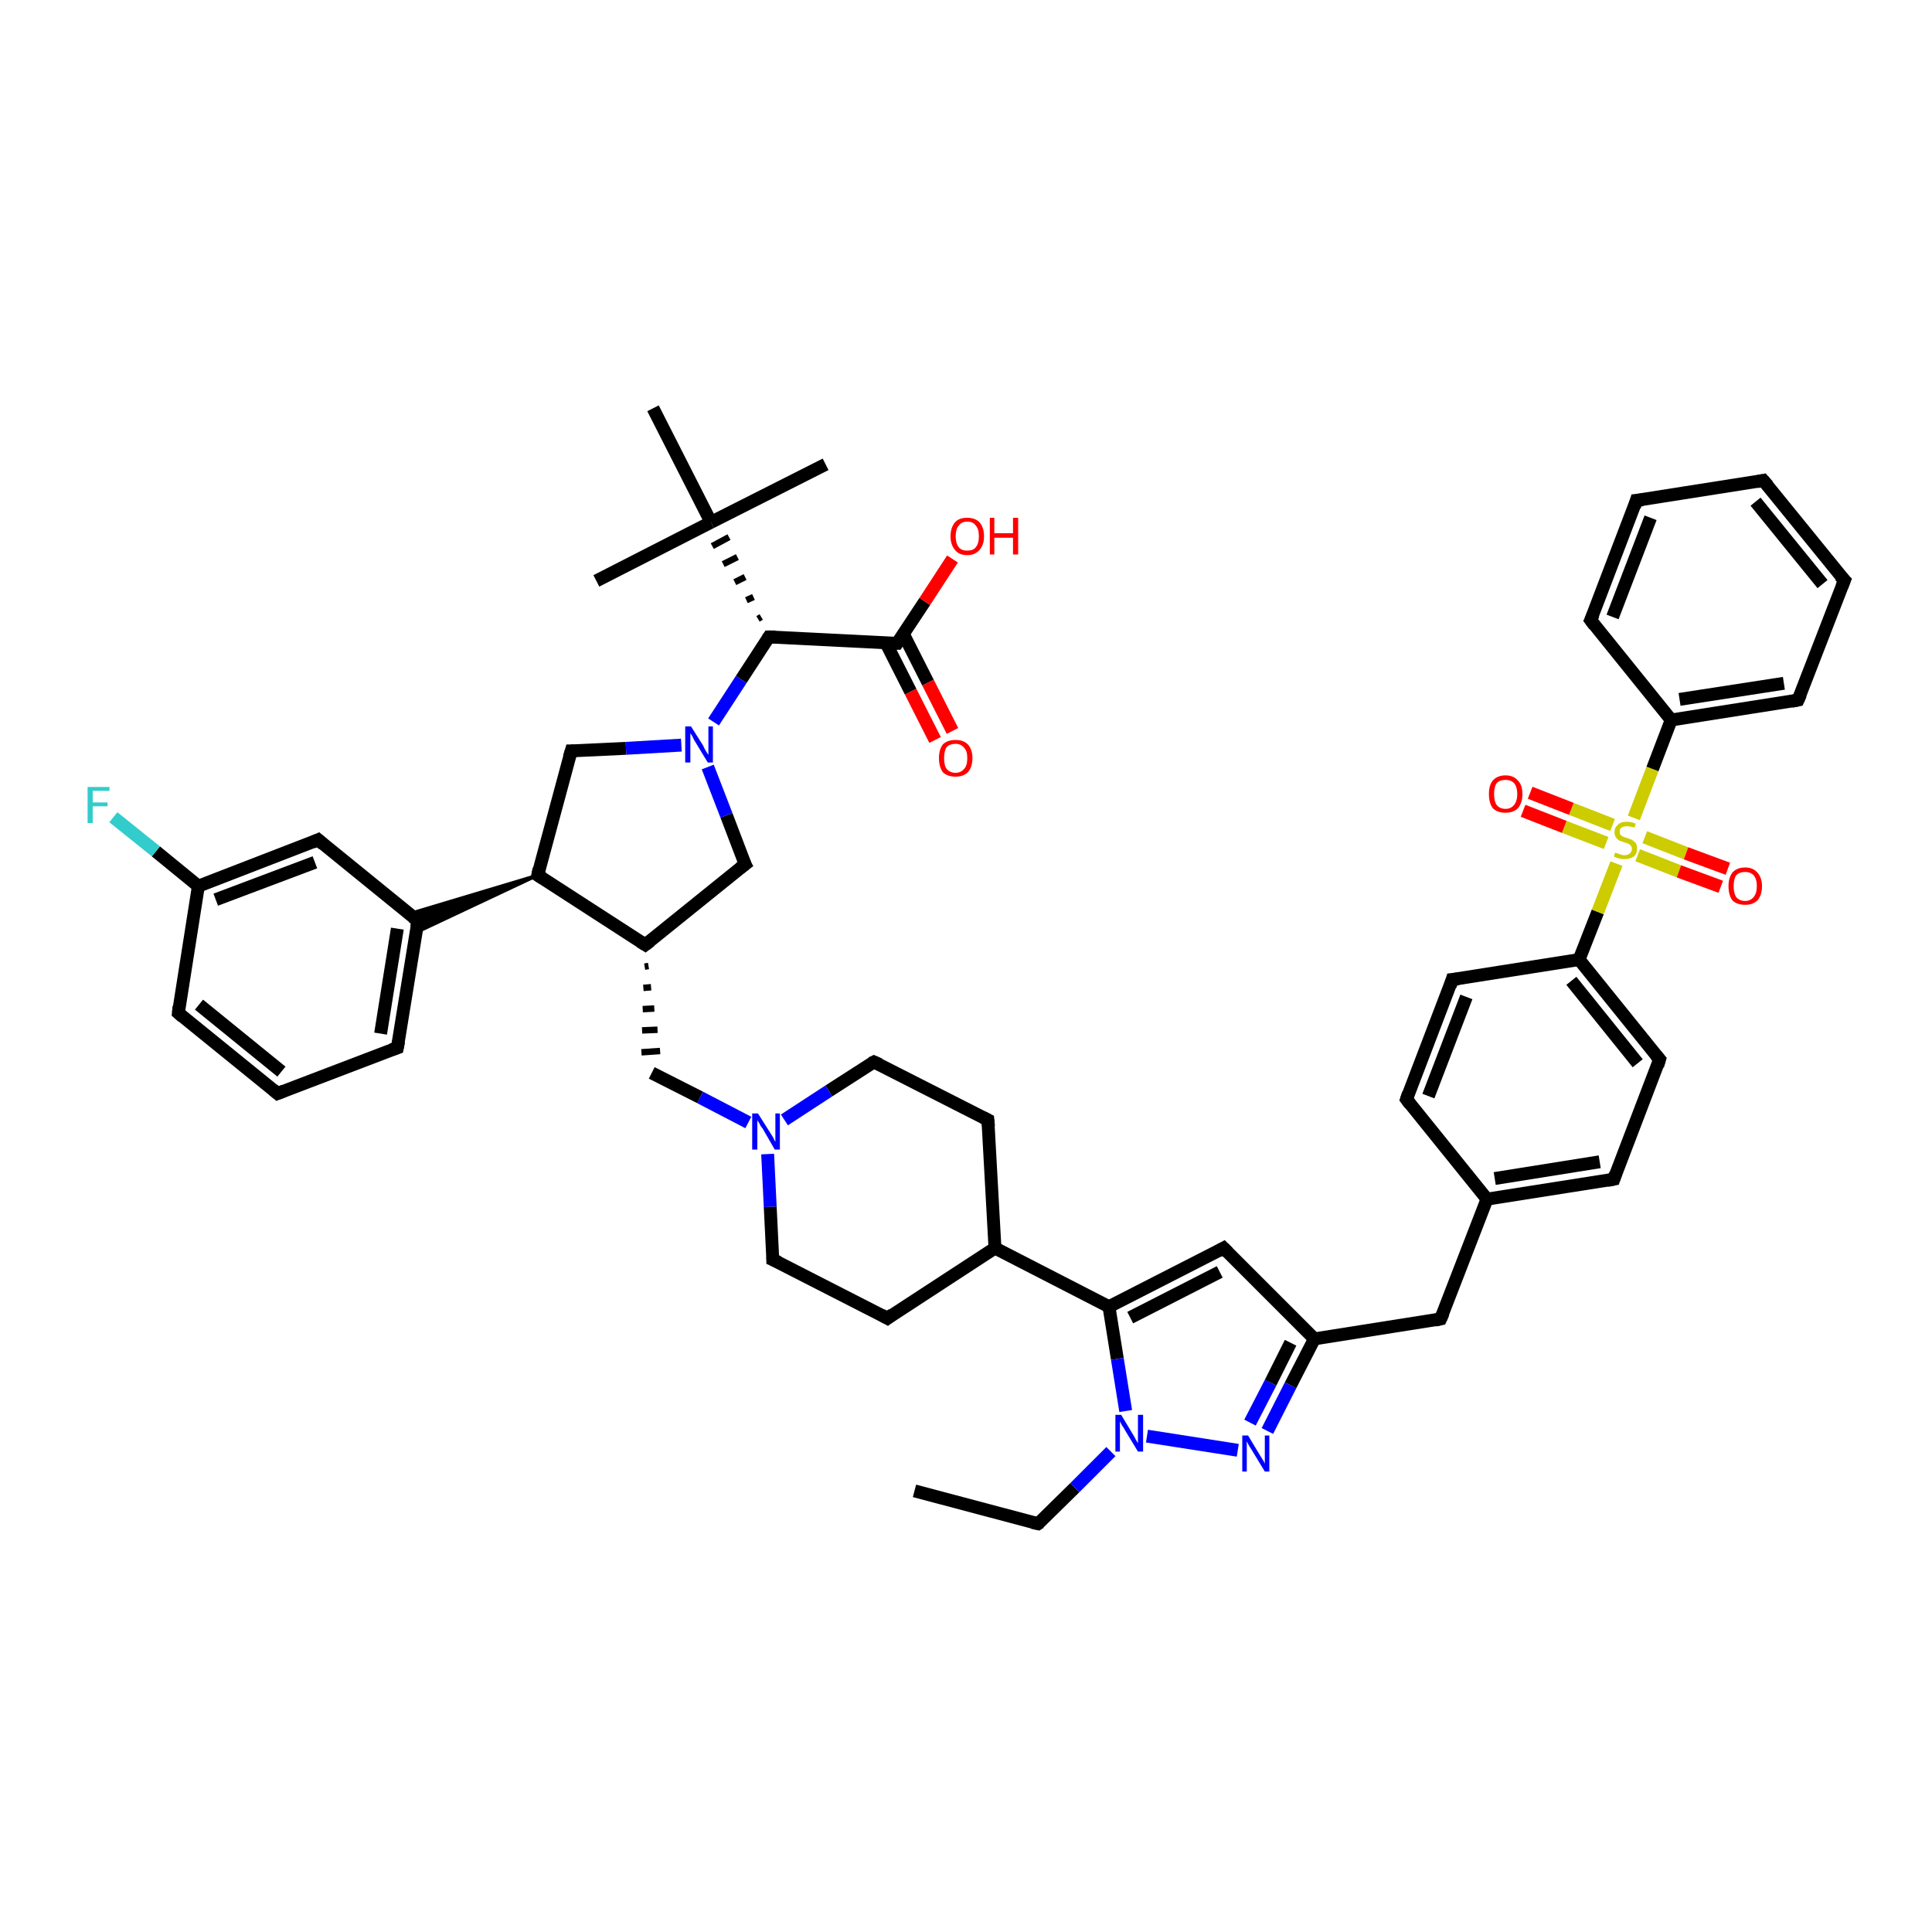 <?xml version='1.0' encoding='iso-8859-1'?>
<svg version='1.1' baseProfile='full'
              xmlns='http://www.w3.org/2000/svg'
                      xmlns:rdkit='http://www.rdkit.org/xml'
                      xmlns:xlink='http://www.w3.org/1999/xlink'
                  xml:space='preserve'
width='300px' height='300px' viewBox='0 0 300 300'>
<!-- END OF HEADER -->
<rect style='opacity:1.0;fill:#FFFFFF;stroke:none' width='300.0' height='300.0' x='0.0' y='0.0'> </rect>
<path class='bond-0 atom-0 atom-1' d='M 142.0,231.5 L 161.2,236.6' style='fill:none;fill-rule:evenodd;stroke:#000000;stroke-width:2.0px;stroke-linecap:butt;stroke-linejoin:miter;stroke-opacity:1' />
<path class='bond-1 atom-1 atom-2' d='M 161.2,236.6 L 166.9,231.0' style='fill:none;fill-rule:evenodd;stroke:#000000;stroke-width:2.0px;stroke-linecap:butt;stroke-linejoin:miter;stroke-opacity:1' />
<path class='bond-1 atom-1 atom-2' d='M 166.9,231.0 L 172.5,225.4' style='fill:none;fill-rule:evenodd;stroke:#0000FF;stroke-width:2.0px;stroke-linecap:butt;stroke-linejoin:miter;stroke-opacity:1' />
<path class='bond-2 atom-2 atom-3' d='M 178.1,223.0 L 192.2,225.2' style='fill:none;fill-rule:evenodd;stroke:#0000FF;stroke-width:2.0px;stroke-linecap:butt;stroke-linejoin:miter;stroke-opacity:1' />
<path class='bond-3 atom-3 atom-4' d='M 196.8,222.2 L 200.4,215.1' style='fill:none;fill-rule:evenodd;stroke:#0000FF;stroke-width:2.0px;stroke-linecap:butt;stroke-linejoin:miter;stroke-opacity:1' />
<path class='bond-3 atom-3 atom-4' d='M 200.4,215.1 L 204.1,207.9' style='fill:none;fill-rule:evenodd;stroke:#000000;stroke-width:2.0px;stroke-linecap:butt;stroke-linejoin:miter;stroke-opacity:1' />
<path class='bond-3 atom-3 atom-4' d='M 194.1,220.9 L 197.3,214.7' style='fill:none;fill-rule:evenodd;stroke:#0000FF;stroke-width:2.0px;stroke-linecap:butt;stroke-linejoin:miter;stroke-opacity:1' />
<path class='bond-3 atom-3 atom-4' d='M 197.3,214.7 L 200.4,208.5' style='fill:none;fill-rule:evenodd;stroke:#000000;stroke-width:2.0px;stroke-linecap:butt;stroke-linejoin:miter;stroke-opacity:1' />
<path class='bond-4 atom-4 atom-5' d='M 204.1,207.9 L 223.7,204.8' style='fill:none;fill-rule:evenodd;stroke:#000000;stroke-width:2.0px;stroke-linecap:butt;stroke-linejoin:miter;stroke-opacity:1' />
<path class='bond-5 atom-5 atom-6' d='M 223.7,204.8 L 230.9,186.2' style='fill:none;fill-rule:evenodd;stroke:#000000;stroke-width:2.0px;stroke-linecap:butt;stroke-linejoin:miter;stroke-opacity:1' />
<path class='bond-6 atom-6 atom-7' d='M 230.9,186.2 L 250.6,183.1' style='fill:none;fill-rule:evenodd;stroke:#000000;stroke-width:2.0px;stroke-linecap:butt;stroke-linejoin:miter;stroke-opacity:1' />
<path class='bond-6 atom-6 atom-7' d='M 232.1,183.0 L 248.4,180.4' style='fill:none;fill-rule:evenodd;stroke:#000000;stroke-width:2.0px;stroke-linecap:butt;stroke-linejoin:miter;stroke-opacity:1' />
<path class='bond-7 atom-7 atom-8' d='M 250.6,183.1 L 257.7,164.5' style='fill:none;fill-rule:evenodd;stroke:#000000;stroke-width:2.0px;stroke-linecap:butt;stroke-linejoin:miter;stroke-opacity:1' />
<path class='bond-8 atom-8 atom-9' d='M 257.7,164.5 L 245.2,149.0' style='fill:none;fill-rule:evenodd;stroke:#000000;stroke-width:2.0px;stroke-linecap:butt;stroke-linejoin:miter;stroke-opacity:1' />
<path class='bond-8 atom-8 atom-9' d='M 254.3,165.1 L 244.0,152.3' style='fill:none;fill-rule:evenodd;stroke:#000000;stroke-width:2.0px;stroke-linecap:butt;stroke-linejoin:miter;stroke-opacity:1' />
<path class='bond-9 atom-9 atom-10' d='M 245.2,149.0 L 225.5,152.1' style='fill:none;fill-rule:evenodd;stroke:#000000;stroke-width:2.0px;stroke-linecap:butt;stroke-linejoin:miter;stroke-opacity:1' />
<path class='bond-10 atom-10 atom-11' d='M 225.5,152.1 L 218.4,170.7' style='fill:none;fill-rule:evenodd;stroke:#000000;stroke-width:2.0px;stroke-linecap:butt;stroke-linejoin:miter;stroke-opacity:1' />
<path class='bond-10 atom-10 atom-11' d='M 227.7,154.8 L 221.8,170.2' style='fill:none;fill-rule:evenodd;stroke:#000000;stroke-width:2.0px;stroke-linecap:butt;stroke-linejoin:miter;stroke-opacity:1' />
<path class='bond-11 atom-9 atom-12' d='M 245.2,149.0 L 248.1,141.6' style='fill:none;fill-rule:evenodd;stroke:#000000;stroke-width:2.0px;stroke-linecap:butt;stroke-linejoin:miter;stroke-opacity:1' />
<path class='bond-11 atom-9 atom-12' d='M 248.1,141.6 L 251.0,134.1' style='fill:none;fill-rule:evenodd;stroke:#CCCC00;stroke-width:2.0px;stroke-linecap:butt;stroke-linejoin:miter;stroke-opacity:1' />
<path class='bond-12 atom-12 atom-13' d='M 250.4,128.1 L 244.0,125.6' style='fill:none;fill-rule:evenodd;stroke:#CCCC00;stroke-width:2.0px;stroke-linecap:butt;stroke-linejoin:miter;stroke-opacity:1' />
<path class='bond-12 atom-12 atom-13' d='M 244.0,125.6 L 237.6,123.1' style='fill:none;fill-rule:evenodd;stroke:#FF0000;stroke-width:2.0px;stroke-linecap:butt;stroke-linejoin:miter;stroke-opacity:1' />
<path class='bond-12 atom-12 atom-13' d='M 249.4,130.9 L 242.9,128.4' style='fill:none;fill-rule:evenodd;stroke:#CCCC00;stroke-width:2.0px;stroke-linecap:butt;stroke-linejoin:miter;stroke-opacity:1' />
<path class='bond-12 atom-12 atom-13' d='M 242.9,128.4 L 236.5,125.9' style='fill:none;fill-rule:evenodd;stroke:#FF0000;stroke-width:2.0px;stroke-linecap:butt;stroke-linejoin:miter;stroke-opacity:1' />
<path class='bond-13 atom-12 atom-14' d='M 254.3,132.8 L 260.7,135.3' style='fill:none;fill-rule:evenodd;stroke:#CCCC00;stroke-width:2.0px;stroke-linecap:butt;stroke-linejoin:miter;stroke-opacity:1' />
<path class='bond-13 atom-12 atom-14' d='M 260.7,135.3 L 267.2,137.7' style='fill:none;fill-rule:evenodd;stroke:#FF0000;stroke-width:2.0px;stroke-linecap:butt;stroke-linejoin:miter;stroke-opacity:1' />
<path class='bond-13 atom-12 atom-14' d='M 255.4,130.0 L 261.8,132.5' style='fill:none;fill-rule:evenodd;stroke:#CCCC00;stroke-width:2.0px;stroke-linecap:butt;stroke-linejoin:miter;stroke-opacity:1' />
<path class='bond-13 atom-12 atom-14' d='M 261.8,132.5 L 268.3,134.9' style='fill:none;fill-rule:evenodd;stroke:#FF0000;stroke-width:2.0px;stroke-linecap:butt;stroke-linejoin:miter;stroke-opacity:1' />
<path class='bond-14 atom-12 atom-15' d='M 253.7,127.0 L 256.6,119.4' style='fill:none;fill-rule:evenodd;stroke:#CCCC00;stroke-width:2.0px;stroke-linecap:butt;stroke-linejoin:miter;stroke-opacity:1' />
<path class='bond-14 atom-12 atom-15' d='M 256.6,119.4 L 259.5,111.8' style='fill:none;fill-rule:evenodd;stroke:#000000;stroke-width:2.0px;stroke-linecap:butt;stroke-linejoin:miter;stroke-opacity:1' />
<path class='bond-15 atom-15 atom-16' d='M 259.5,111.8 L 279.2,108.7' style='fill:none;fill-rule:evenodd;stroke:#000000;stroke-width:2.0px;stroke-linecap:butt;stroke-linejoin:miter;stroke-opacity:1' />
<path class='bond-15 atom-15 atom-16' d='M 260.8,108.6 L 277.0,106.1' style='fill:none;fill-rule:evenodd;stroke:#000000;stroke-width:2.0px;stroke-linecap:butt;stroke-linejoin:miter;stroke-opacity:1' />
<path class='bond-16 atom-16 atom-17' d='M 279.2,108.7 L 286.4,90.1' style='fill:none;fill-rule:evenodd;stroke:#000000;stroke-width:2.0px;stroke-linecap:butt;stroke-linejoin:miter;stroke-opacity:1' />
<path class='bond-17 atom-17 atom-18' d='M 286.4,90.1 L 273.8,74.6' style='fill:none;fill-rule:evenodd;stroke:#000000;stroke-width:2.0px;stroke-linecap:butt;stroke-linejoin:miter;stroke-opacity:1' />
<path class='bond-17 atom-17 atom-18' d='M 283.0,90.7 L 272.6,77.9' style='fill:none;fill-rule:evenodd;stroke:#000000;stroke-width:2.0px;stroke-linecap:butt;stroke-linejoin:miter;stroke-opacity:1' />
<path class='bond-18 atom-18 atom-19' d='M 273.8,74.6 L 254.1,77.7' style='fill:none;fill-rule:evenodd;stroke:#000000;stroke-width:2.0px;stroke-linecap:butt;stroke-linejoin:miter;stroke-opacity:1' />
<path class='bond-19 atom-19 atom-20' d='M 254.1,77.7 L 247.0,96.3' style='fill:none;fill-rule:evenodd;stroke:#000000;stroke-width:2.0px;stroke-linecap:butt;stroke-linejoin:miter;stroke-opacity:1' />
<path class='bond-19 atom-19 atom-20' d='M 256.3,80.4 L 250.4,95.8' style='fill:none;fill-rule:evenodd;stroke:#000000;stroke-width:2.0px;stroke-linecap:butt;stroke-linejoin:miter;stroke-opacity:1' />
<path class='bond-20 atom-4 atom-21' d='M 204.1,207.9 L 190.0,193.8' style='fill:none;fill-rule:evenodd;stroke:#000000;stroke-width:2.0px;stroke-linecap:butt;stroke-linejoin:miter;stroke-opacity:1' />
<path class='bond-21 atom-21 atom-22' d='M 190.0,193.8 L 172.2,202.9' style='fill:none;fill-rule:evenodd;stroke:#000000;stroke-width:2.0px;stroke-linecap:butt;stroke-linejoin:miter;stroke-opacity:1' />
<path class='bond-21 atom-21 atom-22' d='M 189.4,197.5 L 175.5,204.6' style='fill:none;fill-rule:evenodd;stroke:#000000;stroke-width:2.0px;stroke-linecap:butt;stroke-linejoin:miter;stroke-opacity:1' />
<path class='bond-22 atom-22 atom-23' d='M 172.2,202.9 L 154.5,193.8' style='fill:none;fill-rule:evenodd;stroke:#000000;stroke-width:2.0px;stroke-linecap:butt;stroke-linejoin:miter;stroke-opacity:1' />
<path class='bond-23 atom-23 atom-24' d='M 154.5,193.8 L 153.4,173.9' style='fill:none;fill-rule:evenodd;stroke:#000000;stroke-width:2.0px;stroke-linecap:butt;stroke-linejoin:miter;stroke-opacity:1' />
<path class='bond-24 atom-24 atom-25' d='M 153.4,173.9 L 135.7,164.9' style='fill:none;fill-rule:evenodd;stroke:#000000;stroke-width:2.0px;stroke-linecap:butt;stroke-linejoin:miter;stroke-opacity:1' />
<path class='bond-25 atom-25 atom-26' d='M 135.7,164.9 L 128.7,169.4' style='fill:none;fill-rule:evenodd;stroke:#000000;stroke-width:2.0px;stroke-linecap:butt;stroke-linejoin:miter;stroke-opacity:1' />
<path class='bond-25 atom-25 atom-26' d='M 128.7,169.4 L 121.8,173.9' style='fill:none;fill-rule:evenodd;stroke:#0000FF;stroke-width:2.0px;stroke-linecap:butt;stroke-linejoin:miter;stroke-opacity:1' />
<path class='bond-26 atom-26 atom-27' d='M 116.2,174.3 L 108.7,170.4' style='fill:none;fill-rule:evenodd;stroke:#0000FF;stroke-width:2.0px;stroke-linecap:butt;stroke-linejoin:miter;stroke-opacity:1' />
<path class='bond-26 atom-26 atom-27' d='M 108.7,170.4 L 101.2,166.6' style='fill:none;fill-rule:evenodd;stroke:#000000;stroke-width:2.0px;stroke-linecap:butt;stroke-linejoin:miter;stroke-opacity:1' />
<path class='bond-27 atom-28 atom-27' d='M 100.1,150.1 L 100.7,150.0' style='fill:none;fill-rule:evenodd;stroke:#000000;stroke-width:1.0px;stroke-linecap:butt;stroke-linejoin:miter;stroke-opacity:1' />
<path class='bond-27 atom-28 atom-27' d='M 99.9,153.4 L 101.1,153.3' style='fill:none;fill-rule:evenodd;stroke:#000000;stroke-width:1.0px;stroke-linecap:butt;stroke-linejoin:miter;stroke-opacity:1' />
<path class='bond-27 atom-28 atom-27' d='M 99.8,156.7 L 101.6,156.6' style='fill:none;fill-rule:evenodd;stroke:#000000;stroke-width:1.0px;stroke-linecap:butt;stroke-linejoin:miter;stroke-opacity:1' />
<path class='bond-27 atom-28 atom-27' d='M 99.7,160.0 L 102.1,159.9' style='fill:none;fill-rule:evenodd;stroke:#000000;stroke-width:1.0px;stroke-linecap:butt;stroke-linejoin:miter;stroke-opacity:1' />
<path class='bond-27 atom-28 atom-27' d='M 99.6,163.4 L 102.5,163.2' style='fill:none;fill-rule:evenodd;stroke:#000000;stroke-width:1.0px;stroke-linecap:butt;stroke-linejoin:miter;stroke-opacity:1' />
<path class='bond-28 atom-28 atom-29' d='M 100.2,146.7 L 115.7,134.2' style='fill:none;fill-rule:evenodd;stroke:#000000;stroke-width:2.0px;stroke-linecap:butt;stroke-linejoin:miter;stroke-opacity:1' />
<path class='bond-29 atom-29 atom-30' d='M 115.7,134.2 L 112.8,126.6' style='fill:none;fill-rule:evenodd;stroke:#000000;stroke-width:2.0px;stroke-linecap:butt;stroke-linejoin:miter;stroke-opacity:1' />
<path class='bond-29 atom-29 atom-30' d='M 112.8,126.6 L 109.9,119.1' style='fill:none;fill-rule:evenodd;stroke:#0000FF;stroke-width:2.0px;stroke-linecap:butt;stroke-linejoin:miter;stroke-opacity:1' />
<path class='bond-30 atom-30 atom-31' d='M 105.8,115.7 L 97.2,116.2' style='fill:none;fill-rule:evenodd;stroke:#0000FF;stroke-width:2.0px;stroke-linecap:butt;stroke-linejoin:miter;stroke-opacity:1' />
<path class='bond-30 atom-30 atom-31' d='M 97.2,116.2 L 88.7,116.6' style='fill:none;fill-rule:evenodd;stroke:#000000;stroke-width:2.0px;stroke-linecap:butt;stroke-linejoin:miter;stroke-opacity:1' />
<path class='bond-31 atom-31 atom-32' d='M 88.7,116.6 L 83.5,135.9' style='fill:none;fill-rule:evenodd;stroke:#000000;stroke-width:2.0px;stroke-linecap:butt;stroke-linejoin:miter;stroke-opacity:1' />
<path class='bond-32 atom-32 atom-33' d='M 83.5,135.9 L 64.6,144.8 L 64.9,143.0 Z' style='fill:#000000;fill-rule:evenodd;fill-opacity:1;stroke:#000000;stroke-width:0.5px;stroke-linecap:butt;stroke-linejoin:miter;stroke-opacity:1;' />
<path class='bond-32 atom-32 atom-33' d='M 83.5,135.9 L 64.9,143.0 L 63.5,141.9 Z' style='fill:#000000;fill-rule:evenodd;fill-opacity:1;stroke:#000000;stroke-width:0.5px;stroke-linecap:butt;stroke-linejoin:miter;stroke-opacity:1;' />
<path class='bond-33 atom-33 atom-34' d='M 64.9,143.0 L 61.7,162.7' style='fill:none;fill-rule:evenodd;stroke:#000000;stroke-width:2.0px;stroke-linecap:butt;stroke-linejoin:miter;stroke-opacity:1' />
<path class='bond-33 atom-33 atom-34' d='M 61.7,144.2 L 59.1,160.5' style='fill:none;fill-rule:evenodd;stroke:#000000;stroke-width:2.0px;stroke-linecap:butt;stroke-linejoin:miter;stroke-opacity:1' />
<path class='bond-34 atom-34 atom-35' d='M 61.7,162.7 L 43.1,169.8' style='fill:none;fill-rule:evenodd;stroke:#000000;stroke-width:2.0px;stroke-linecap:butt;stroke-linejoin:miter;stroke-opacity:1' />
<path class='bond-35 atom-35 atom-36' d='M 43.1,169.8 L 27.7,157.3' style='fill:none;fill-rule:evenodd;stroke:#000000;stroke-width:2.0px;stroke-linecap:butt;stroke-linejoin:miter;stroke-opacity:1' />
<path class='bond-35 atom-35 atom-36' d='M 43.7,166.4 L 30.9,156.0' style='fill:none;fill-rule:evenodd;stroke:#000000;stroke-width:2.0px;stroke-linecap:butt;stroke-linejoin:miter;stroke-opacity:1' />
<path class='bond-36 atom-36 atom-37' d='M 27.7,157.3 L 30.8,137.6' style='fill:none;fill-rule:evenodd;stroke:#000000;stroke-width:2.0px;stroke-linecap:butt;stroke-linejoin:miter;stroke-opacity:1' />
<path class='bond-37 atom-37 atom-38' d='M 30.8,137.6 L 24.2,132.2' style='fill:none;fill-rule:evenodd;stroke:#000000;stroke-width:2.0px;stroke-linecap:butt;stroke-linejoin:miter;stroke-opacity:1' />
<path class='bond-37 atom-37 atom-38' d='M 24.2,132.2 L 17.6,126.9' style='fill:none;fill-rule:evenodd;stroke:#33CCCC;stroke-width:2.0px;stroke-linecap:butt;stroke-linejoin:miter;stroke-opacity:1' />
<path class='bond-38 atom-37 atom-39' d='M 30.8,137.6 L 49.4,130.4' style='fill:none;fill-rule:evenodd;stroke:#000000;stroke-width:2.0px;stroke-linecap:butt;stroke-linejoin:miter;stroke-opacity:1' />
<path class='bond-38 atom-37 atom-39' d='M 33.5,139.7 L 48.9,133.9' style='fill:none;fill-rule:evenodd;stroke:#000000;stroke-width:2.0px;stroke-linecap:butt;stroke-linejoin:miter;stroke-opacity:1' />
<path class='bond-39 atom-30 atom-40' d='M 110.8,112.1 L 115.1,105.5' style='fill:none;fill-rule:evenodd;stroke:#0000FF;stroke-width:2.0px;stroke-linecap:butt;stroke-linejoin:miter;stroke-opacity:1' />
<path class='bond-39 atom-30 atom-40' d='M 115.1,105.5 L 119.4,98.9' style='fill:none;fill-rule:evenodd;stroke:#000000;stroke-width:2.0px;stroke-linecap:butt;stroke-linejoin:miter;stroke-opacity:1' />
<path class='bond-40 atom-40 atom-41' d='M 119.4,98.9 L 139.3,99.9' style='fill:none;fill-rule:evenodd;stroke:#000000;stroke-width:2.0px;stroke-linecap:butt;stroke-linejoin:miter;stroke-opacity:1' />
<path class='bond-41 atom-41 atom-42' d='M 139.3,99.9 L 143.6,93.4' style='fill:none;fill-rule:evenodd;stroke:#000000;stroke-width:2.0px;stroke-linecap:butt;stroke-linejoin:miter;stroke-opacity:1' />
<path class='bond-41 atom-41 atom-42' d='M 143.6,93.4 L 147.9,86.8' style='fill:none;fill-rule:evenodd;stroke:#FF0000;stroke-width:2.0px;stroke-linecap:butt;stroke-linejoin:miter;stroke-opacity:1' />
<path class='bond-42 atom-41 atom-43' d='M 137.6,99.9 L 141.4,107.4' style='fill:none;fill-rule:evenodd;stroke:#000000;stroke-width:2.0px;stroke-linecap:butt;stroke-linejoin:miter;stroke-opacity:1' />
<path class='bond-42 atom-41 atom-43' d='M 141.4,107.4 L 145.2,114.9' style='fill:none;fill-rule:evenodd;stroke:#FF0000;stroke-width:2.0px;stroke-linecap:butt;stroke-linejoin:miter;stroke-opacity:1' />
<path class='bond-42 atom-41 atom-43' d='M 140.3,98.5 L 144.1,106.0' style='fill:none;fill-rule:evenodd;stroke:#000000;stroke-width:2.0px;stroke-linecap:butt;stroke-linejoin:miter;stroke-opacity:1' />
<path class='bond-42 atom-41 atom-43' d='M 144.1,106.0 L 147.9,113.5' style='fill:none;fill-rule:evenodd;stroke:#FF0000;stroke-width:2.0px;stroke-linecap:butt;stroke-linejoin:miter;stroke-opacity:1' />
<path class='bond-43 atom-40 atom-44' d='M 118.2,95.8 L 117.7,96.1' style='fill:none;fill-rule:evenodd;stroke:#000000;stroke-width:1.0px;stroke-linecap:butt;stroke-linejoin:miter;stroke-opacity:1' />
<path class='bond-43 atom-40 atom-44' d='M 117.0,92.7 L 115.9,93.2' style='fill:none;fill-rule:evenodd;stroke:#000000;stroke-width:1.0px;stroke-linecap:butt;stroke-linejoin:miter;stroke-opacity:1' />
<path class='bond-43 atom-40 atom-44' d='M 115.7,89.6 L 114.1,90.4' style='fill:none;fill-rule:evenodd;stroke:#000000;stroke-width:1.0px;stroke-linecap:butt;stroke-linejoin:miter;stroke-opacity:1' />
<path class='bond-43 atom-40 atom-44' d='M 114.5,86.5 L 112.3,87.6' style='fill:none;fill-rule:evenodd;stroke:#000000;stroke-width:1.0px;stroke-linecap:butt;stroke-linejoin:miter;stroke-opacity:1' />
<path class='bond-43 atom-40 atom-44' d='M 113.2,83.4 L 110.6,84.8' style='fill:none;fill-rule:evenodd;stroke:#000000;stroke-width:1.0px;stroke-linecap:butt;stroke-linejoin:miter;stroke-opacity:1' />
<path class='bond-44 atom-44 atom-45' d='M 110.4,81.1 L 128.2,72.1' style='fill:none;fill-rule:evenodd;stroke:#000000;stroke-width:2.0px;stroke-linecap:butt;stroke-linejoin:miter;stroke-opacity:1' />
<path class='bond-45 atom-44 atom-46' d='M 110.4,81.1 L 92.6,90.2' style='fill:none;fill-rule:evenodd;stroke:#000000;stroke-width:2.0px;stroke-linecap:butt;stroke-linejoin:miter;stroke-opacity:1' />
<path class='bond-46 atom-44 atom-47' d='M 110.4,81.1 L 101.4,63.4' style='fill:none;fill-rule:evenodd;stroke:#000000;stroke-width:2.0px;stroke-linecap:butt;stroke-linejoin:miter;stroke-opacity:1' />
<path class='bond-47 atom-26 atom-48' d='M 119.2,179.2 L 119.6,187.4' style='fill:none;fill-rule:evenodd;stroke:#0000FF;stroke-width:2.0px;stroke-linecap:butt;stroke-linejoin:miter;stroke-opacity:1' />
<path class='bond-47 atom-26 atom-48' d='M 119.6,187.4 L 120.0,195.6' style='fill:none;fill-rule:evenodd;stroke:#000000;stroke-width:2.0px;stroke-linecap:butt;stroke-linejoin:miter;stroke-opacity:1' />
<path class='bond-48 atom-48 atom-49' d='M 120.0,195.6 L 137.8,204.7' style='fill:none;fill-rule:evenodd;stroke:#000000;stroke-width:2.0px;stroke-linecap:butt;stroke-linejoin:miter;stroke-opacity:1' />
<path class='bond-49 atom-22 atom-2' d='M 172.2,202.9 L 173.5,211.0' style='fill:none;fill-rule:evenodd;stroke:#000000;stroke-width:2.0px;stroke-linecap:butt;stroke-linejoin:miter;stroke-opacity:1' />
<path class='bond-49 atom-22 atom-2' d='M 173.5,211.0 L 174.8,219.1' style='fill:none;fill-rule:evenodd;stroke:#0000FF;stroke-width:2.0px;stroke-linecap:butt;stroke-linejoin:miter;stroke-opacity:1' />
<path class='bond-50 atom-49 atom-23' d='M 137.8,204.7 L 154.5,193.8' style='fill:none;fill-rule:evenodd;stroke:#000000;stroke-width:2.0px;stroke-linecap:butt;stroke-linejoin:miter;stroke-opacity:1' />
<path class='bond-51 atom-11 atom-6' d='M 218.4,170.7 L 230.9,186.2' style='fill:none;fill-rule:evenodd;stroke:#000000;stroke-width:2.0px;stroke-linecap:butt;stroke-linejoin:miter;stroke-opacity:1' />
<path class='bond-52 atom-20 atom-15' d='M 247.0,96.3 L 259.5,111.8' style='fill:none;fill-rule:evenodd;stroke:#000000;stroke-width:2.0px;stroke-linecap:butt;stroke-linejoin:miter;stroke-opacity:1' />
<path class='bond-53 atom-32 atom-28' d='M 83.5,135.9 L 100.2,146.7' style='fill:none;fill-rule:evenodd;stroke:#000000;stroke-width:2.0px;stroke-linecap:butt;stroke-linejoin:miter;stroke-opacity:1' />
<path class='bond-54 atom-39 atom-33' d='M 49.4,130.4 L 64.9,143.0' style='fill:none;fill-rule:evenodd;stroke:#000000;stroke-width:2.0px;stroke-linecap:butt;stroke-linejoin:miter;stroke-opacity:1' />
<path d='M 160.3,236.4 L 161.2,236.6 L 161.5,236.4' style='fill:none;stroke:#000000;stroke-width:2.0px;stroke-linecap:butt;stroke-linejoin:miter;stroke-opacity:1;' />
<path d='M 222.8,205.0 L 223.7,204.8 L 224.1,203.9' style='fill:none;stroke:#000000;stroke-width:2.0px;stroke-linecap:butt;stroke-linejoin:miter;stroke-opacity:1;' />
<path d='M 249.6,183.3 L 250.6,183.1 L 250.9,182.2' style='fill:none;stroke:#000000;stroke-width:2.0px;stroke-linecap:butt;stroke-linejoin:miter;stroke-opacity:1;' />
<path d='M 257.4,165.5 L 257.7,164.5 L 257.1,163.8' style='fill:none;stroke:#000000;stroke-width:2.0px;stroke-linecap:butt;stroke-linejoin:miter;stroke-opacity:1;' />
<path d='M 226.5,152.0 L 225.5,152.1 L 225.2,153.1' style='fill:none;stroke:#000000;stroke-width:2.0px;stroke-linecap:butt;stroke-linejoin:miter;stroke-opacity:1;' />
<path d='M 218.7,169.8 L 218.4,170.7 L 219.0,171.5' style='fill:none;stroke:#000000;stroke-width:2.0px;stroke-linecap:butt;stroke-linejoin:miter;stroke-opacity:1;' />
<path d='M 278.2,108.9 L 279.2,108.7 L 279.6,107.8' style='fill:none;stroke:#000000;stroke-width:2.0px;stroke-linecap:butt;stroke-linejoin:miter;stroke-opacity:1;' />
<path d='M 286.0,91.1 L 286.4,90.1 L 285.7,89.4' style='fill:none;stroke:#000000;stroke-width:2.0px;stroke-linecap:butt;stroke-linejoin:miter;stroke-opacity:1;' />
<path d='M 274.5,75.4 L 273.8,74.6 L 272.8,74.8' style='fill:none;stroke:#000000;stroke-width:2.0px;stroke-linecap:butt;stroke-linejoin:miter;stroke-opacity:1;' />
<path d='M 255.1,77.6 L 254.1,77.7 L 253.8,78.7' style='fill:none;stroke:#000000;stroke-width:2.0px;stroke-linecap:butt;stroke-linejoin:miter;stroke-opacity:1;' />
<path d='M 247.4,95.4 L 247.0,96.3 L 247.6,97.1' style='fill:none;stroke:#000000;stroke-width:2.0px;stroke-linecap:butt;stroke-linejoin:miter;stroke-opacity:1;' />
<path d='M 190.7,194.5 L 190.0,193.8 L 189.1,194.3' style='fill:none;stroke:#000000;stroke-width:2.0px;stroke-linecap:butt;stroke-linejoin:miter;stroke-opacity:1;' />
<path d='M 153.5,174.9 L 153.4,173.9 L 152.6,173.5' style='fill:none;stroke:#000000;stroke-width:2.0px;stroke-linecap:butt;stroke-linejoin:miter;stroke-opacity:1;' />
<path d='M 136.6,165.3 L 135.7,164.9 L 135.3,165.1' style='fill:none;stroke:#000000;stroke-width:2.0px;stroke-linecap:butt;stroke-linejoin:miter;stroke-opacity:1;' />
<path d='M 101.0,146.1 L 100.2,146.7 L 99.4,146.2' style='fill:none;stroke:#000000;stroke-width:2.0px;stroke-linecap:butt;stroke-linejoin:miter;stroke-opacity:1;' />
<path d='M 114.9,134.8 L 115.7,134.2 L 115.5,133.8' style='fill:none;stroke:#000000;stroke-width:2.0px;stroke-linecap:butt;stroke-linejoin:miter;stroke-opacity:1;' />
<path d='M 89.1,116.6 L 88.7,116.6 L 88.4,117.6' style='fill:none;stroke:#000000;stroke-width:2.0px;stroke-linecap:butt;stroke-linejoin:miter;stroke-opacity:1;' />
<path d='M 83.7,134.9 L 83.5,135.9 L 84.3,136.4' style='fill:none;stroke:#000000;stroke-width:2.0px;stroke-linecap:butt;stroke-linejoin:miter;stroke-opacity:1;' />
<path d='M 64.7,144.0 L 64.9,143.0 L 64.1,142.4' style='fill:none;stroke:#000000;stroke-width:2.0px;stroke-linecap:butt;stroke-linejoin:miter;stroke-opacity:1;' />
<path d='M 61.9,161.7 L 61.7,162.7 L 60.8,163.0' style='fill:none;stroke:#000000;stroke-width:2.0px;stroke-linecap:butt;stroke-linejoin:miter;stroke-opacity:1;' />
<path d='M 44.1,169.4 L 43.1,169.8 L 42.4,169.2' style='fill:none;stroke:#000000;stroke-width:2.0px;stroke-linecap:butt;stroke-linejoin:miter;stroke-opacity:1;' />
<path d='M 28.4,157.9 L 27.7,157.3 L 27.8,156.3' style='fill:none;stroke:#000000;stroke-width:2.0px;stroke-linecap:butt;stroke-linejoin:miter;stroke-opacity:1;' />
<path d='M 48.5,130.8 L 49.4,130.4 L 50.2,131.1' style='fill:none;stroke:#000000;stroke-width:2.0px;stroke-linecap:butt;stroke-linejoin:miter;stroke-opacity:1;' />
<path d='M 119.2,99.2 L 119.4,98.9 L 120.4,98.9' style='fill:none;stroke:#000000;stroke-width:2.0px;stroke-linecap:butt;stroke-linejoin:miter;stroke-opacity:1;' />
<path d='M 138.3,99.9 L 139.3,99.9 L 139.5,99.6' style='fill:none;stroke:#000000;stroke-width:2.0px;stroke-linecap:butt;stroke-linejoin:miter;stroke-opacity:1;' />
<path d='M 120.0,195.2 L 120.0,195.6 L 120.9,196.0' style='fill:none;stroke:#000000;stroke-width:2.0px;stroke-linecap:butt;stroke-linejoin:miter;stroke-opacity:1;' />
<path d='M 136.9,204.2 L 137.8,204.7 L 138.6,204.1' style='fill:none;stroke:#000000;stroke-width:2.0px;stroke-linecap:butt;stroke-linejoin:miter;stroke-opacity:1;' />
<path class='atom-2' d='M 174.1 219.7
L 175.9 222.7
Q 176.1 223.0, 176.4 223.6
Q 176.7 224.1, 176.7 224.1
L 176.7 219.7
L 177.5 219.7
L 177.5 225.4
L 176.7 225.4
L 174.7 222.1
Q 174.5 221.7, 174.2 221.3
Q 174.0 220.9, 173.9 220.7
L 173.9 225.4
L 173.2 225.4
L 173.2 219.7
L 174.1 219.7
' fill='#0000FF'/>
<path class='atom-3' d='M 193.8 222.9
L 195.6 225.9
Q 195.8 226.2, 196.1 226.7
Q 196.4 227.2, 196.4 227.3
L 196.4 222.9
L 197.1 222.9
L 197.1 228.5
L 196.4 228.5
L 194.4 225.2
Q 194.2 224.9, 193.9 224.4
Q 193.7 224.0, 193.6 223.8
L 193.6 228.5
L 192.9 228.5
L 192.9 222.9
L 193.8 222.9
' fill='#0000FF'/>
<path class='atom-12' d='M 250.8 132.4
Q 250.8 132.4, 251.1 132.5
Q 251.4 132.6, 251.7 132.7
Q 251.9 132.8, 252.2 132.8
Q 252.8 132.8, 253.1 132.5
Q 253.4 132.2, 253.4 131.8
Q 253.4 131.5, 253.2 131.3
Q 253.1 131.1, 252.8 131.0
Q 252.6 130.9, 252.2 130.8
Q 251.7 130.6, 251.4 130.5
Q 251.1 130.3, 250.9 130.0
Q 250.7 129.7, 250.7 129.2
Q 250.7 128.5, 251.2 128.1
Q 251.6 127.6, 252.6 127.6
Q 253.3 127.6, 254.0 127.9
L 253.8 128.5
Q 253.1 128.3, 252.6 128.3
Q 252.1 128.3, 251.8 128.5
Q 251.5 128.7, 251.5 129.1
Q 251.5 129.4, 251.6 129.6
Q 251.8 129.8, 252.0 129.9
Q 252.2 130.0, 252.6 130.1
Q 253.1 130.3, 253.4 130.4
Q 253.7 130.6, 254.0 130.9
Q 254.2 131.2, 254.2 131.8
Q 254.2 132.6, 253.7 133.0
Q 253.1 133.4, 252.3 133.4
Q 251.8 133.4, 251.4 133.3
Q 251.0 133.2, 250.6 133.0
L 250.8 132.4
' fill='#CCCC00'/>
<path class='atom-13' d='M 231.2 123.3
Q 231.2 121.9, 231.8 121.2
Q 232.5 120.4, 233.8 120.4
Q 235.0 120.4, 235.7 121.2
Q 236.4 121.9, 236.4 123.3
Q 236.4 124.7, 235.7 125.5
Q 235.0 126.2, 233.8 126.2
Q 232.5 126.2, 231.8 125.5
Q 231.2 124.7, 231.2 123.3
M 233.8 125.6
Q 234.6 125.6, 235.1 125.0
Q 235.6 124.4, 235.6 123.3
Q 235.6 122.2, 235.1 121.6
Q 234.6 121.1, 233.8 121.1
Q 232.9 121.1, 232.4 121.6
Q 232.0 122.2, 232.0 123.3
Q 232.0 124.4, 232.4 125.0
Q 232.9 125.6, 233.8 125.6
' fill='#FF0000'/>
<path class='atom-14' d='M 268.4 137.6
Q 268.4 136.3, 269.0 135.5
Q 269.7 134.7, 271.0 134.7
Q 272.2 134.7, 272.9 135.5
Q 273.6 136.3, 273.6 137.6
Q 273.6 139.0, 272.9 139.8
Q 272.2 140.5, 271.0 140.5
Q 269.7 140.5, 269.0 139.8
Q 268.4 139.0, 268.4 137.6
M 271.0 139.9
Q 271.8 139.9, 272.3 139.3
Q 272.8 138.7, 272.8 137.6
Q 272.8 136.5, 272.3 135.9
Q 271.8 135.4, 271.0 135.4
Q 270.1 135.4, 269.6 135.9
Q 269.2 136.5, 269.2 137.6
Q 269.2 138.7, 269.6 139.3
Q 270.1 139.9, 271.0 139.9
' fill='#FF0000'/>
<path class='atom-26' d='M 117.7 172.9
L 119.6 175.9
Q 119.8 176.2, 120.1 176.7
Q 120.3 177.2, 120.4 177.3
L 120.4 172.9
L 121.1 172.9
L 121.1 178.5
L 120.3 178.5
L 118.4 175.2
Q 118.1 174.9, 117.9 174.4
Q 117.6 174.0, 117.6 173.9
L 117.6 178.5
L 116.8 178.5
L 116.8 172.9
L 117.7 172.9
' fill='#0000FF'/>
<path class='atom-30' d='M 107.3 112.8
L 109.2 115.8
Q 109.3 116.1, 109.6 116.6
Q 109.9 117.1, 110.0 117.2
L 110.0 112.8
L 110.7 112.8
L 110.7 118.4
L 109.9 118.4
L 107.9 115.1
Q 107.7 114.8, 107.5 114.3
Q 107.2 113.9, 107.2 113.8
L 107.2 118.4
L 106.4 118.4
L 106.4 112.8
L 107.3 112.8
' fill='#0000FF'/>
<path class='atom-38' d='M 13.6 122.2
L 17.0 122.2
L 17.0 122.8
L 14.4 122.8
L 14.4 124.6
L 16.7 124.6
L 16.7 125.2
L 14.4 125.2
L 14.4 127.8
L 13.6 127.8
L 13.6 122.2
' fill='#33CCCC'/>
<path class='atom-42' d='M 147.6 83.3
Q 147.6 81.9, 148.3 81.1
Q 148.9 80.4, 150.2 80.4
Q 151.4 80.4, 152.1 81.1
Q 152.8 81.9, 152.8 83.3
Q 152.8 84.6, 152.1 85.4
Q 151.4 86.2, 150.2 86.2
Q 148.9 86.2, 148.3 85.4
Q 147.6 84.6, 147.6 83.3
M 150.2 85.5
Q 151.1 85.5, 151.5 85.0
Q 152.0 84.4, 152.0 83.3
Q 152.0 82.1, 151.5 81.6
Q 151.1 81.0, 150.2 81.0
Q 149.3 81.0, 148.9 81.6
Q 148.4 82.1, 148.4 83.3
Q 148.4 84.4, 148.9 85.0
Q 149.3 85.5, 150.2 85.5
' fill='#FF0000'/>
<path class='atom-42' d='M 153.7 80.4
L 154.4 80.4
L 154.4 82.8
L 157.3 82.8
L 157.3 80.4
L 158.1 80.4
L 158.1 86.1
L 157.3 86.1
L 157.3 83.5
L 154.4 83.5
L 154.4 86.1
L 153.7 86.1
L 153.7 80.4
' fill='#FF0000'/>
<path class='atom-43' d='M 145.8 117.7
Q 145.8 116.4, 146.4 115.6
Q 147.1 114.9, 148.4 114.9
Q 149.6 114.9, 150.3 115.6
Q 151.0 116.4, 151.0 117.7
Q 151.0 119.1, 150.3 119.9
Q 149.6 120.6, 148.4 120.6
Q 147.1 120.6, 146.4 119.9
Q 145.8 119.1, 145.8 117.7
M 148.4 120.0
Q 149.2 120.0, 149.7 119.4
Q 150.2 118.9, 150.2 117.7
Q 150.2 116.6, 149.7 116.1
Q 149.2 115.5, 148.4 115.5
Q 147.5 115.5, 147.0 116.0
Q 146.6 116.6, 146.6 117.7
Q 146.6 118.9, 147.0 119.4
Q 147.5 120.0, 148.4 120.0
' fill='#FF0000'/>
</svg>

